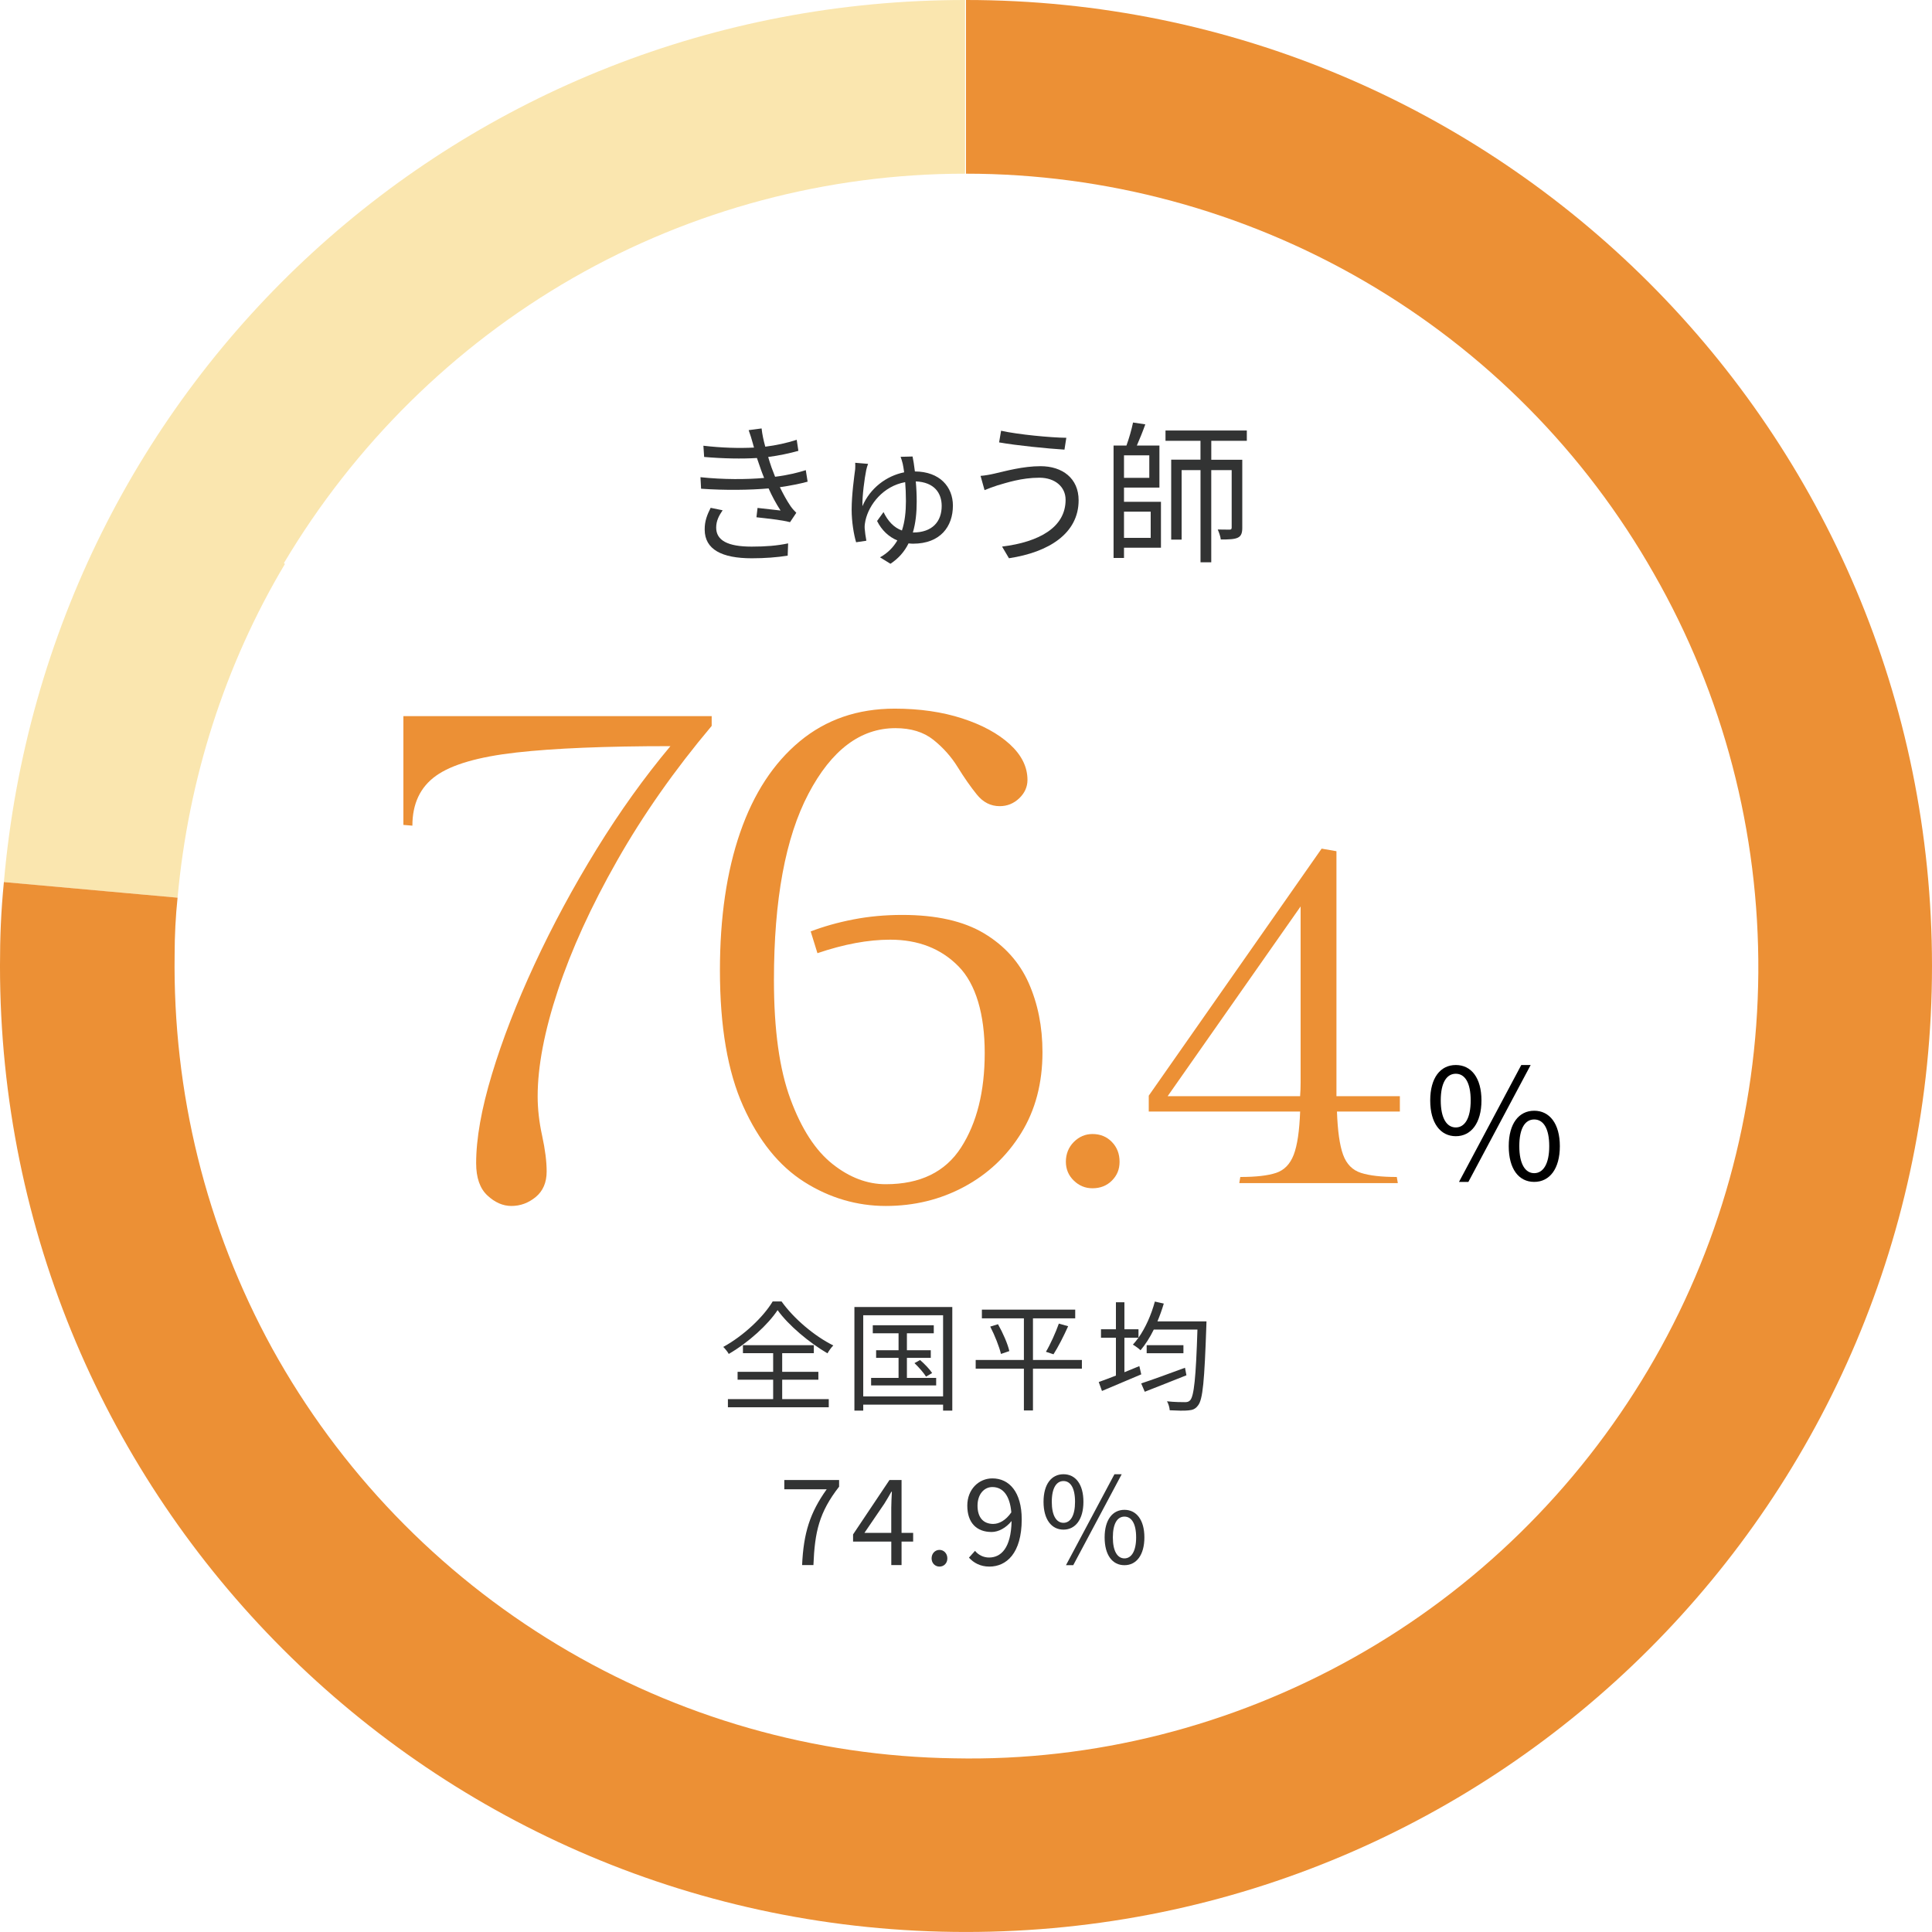 <?xml version="1.0" encoding="UTF-8"?><svg id="_レイヤー_2" xmlns="http://www.w3.org/2000/svg" viewBox="0 0 566.64 566.64"><defs><style>.cls-1{fill:#323333;}.cls-2{fill:#fae6af;}.cls-3{fill:#ec9035;}</style></defs><g id="OBJECT"><path class="cls-2" d="M83.28,165.13c20.61-34.63,49.8-63.53,84.71-83.57,34.91-20.03,74.69-30.62,115.05-30.62V0C135.65,0,14.02,111.33,1.14,258.71l50.94,4.58c3.15-34.63,13.74-68.11,31.48-97.87h0l-.29-.29h0Z"/><path class="cls-3" d="M283.32,0v50.94h0c40.92,0,81.28,10.87,116.76,31.48s64.68,50.08,85,85.85c20.32,35.49,30.91,75.84,30.62,117.05-.29,41.21-11.45,81.28-32.34,116.48-20.89,35.2-50.65,64.39-86.43,84.42s-76.12,30.34-117.05,29.48c-40.92-.57-80.99-12.02-116.19-33.2s-64.11-51.23-83.85-87c-19.46-35.49-29.19-75.27-28.62-115.62,0-5.44.29-11.16.86-16.6l-50.94-4.58c-.86,8.87-1.14,16.03-1.14,24.61,0,156.54,126.78,283.32,283.32,283.32s283.32-126.78,283.32-283.32S439.86,0,283.32,0Z"/><path class="cls-1" d="M219.54,126.16l3.83-.5c.18,1.71.58,3.56,1.08,5.35,3.19-.4,6.34-1.08,9.22-2.02l.49,3.24c-2.56.72-5.76,1.4-8.86,1.8.32,1.12.67,2.16.99,3.1.31.85.67,1.8,1.04,2.7,3.73-.45,6.88-1.26,9-1.94l.54,3.38c-2.16.59-5,1.17-8.14,1.62.95,1.93,1.98,3.87,3.15,5.58.5.72,1.04,1.3,1.67,1.93l-1.84,2.75c-2.52-.67-6.75-1.08-9.85-1.44l.32-2.74c2.38.27,5.31.58,6.75.76-1.35-2.07-2.52-4.27-3.51-6.48-5.49.49-12.87.58-19.8.09l-.18-3.38c6.75.72,13.59.67,18.67.22-.32-.81-.63-1.57-.9-2.34-.45-1.26-.85-2.43-1.21-3.51-4.36.27-9.85.18-15.48-.31l-.22-3.29c5.4.63,10.53.77,14.85.54-.13-.36-.23-.76-.32-1.12-.36-1.35-.81-2.75-1.26-4ZM210.05,154.74c0,3.73,3.33,5.58,10.39,5.58,4.18,0,7.47-.27,10.71-.95l-.13,3.6c-3.15.5-6.71.77-10.53.77-8.82,0-13.77-2.61-13.81-8.37-.04-2.56.76-4.45,1.75-6.43l3.51.72c-1.08,1.58-1.89,3.1-1.89,5.08Z"/><path class="cls-1" d="M268.32,138.27c7.33.04,11.16,4.54,11.16,10.03,0,6.08-3.64,11.16-11.7,11.16-.45,0-.86-.04-1.31-.09-1.17,2.38-2.92,4.41-5.31,5.98l-3.06-1.89c2.29-1.26,3.92-2.97,5.08-4.95-2.48-1.04-4.59-2.97-5.94-5.71l1.89-2.61c1.26,2.61,3.01,4.54,5.4,5.4.85-2.57,1.17-5.49,1.17-8.64,0-2.12-.09-3.96-.22-5.54-6.44,1.17-10.62,6.53-11.66,11.29-.13.63-.27,1.39-.22,2.25s.31,2.75.5,3.64l-3.01.45c-.68-2.25-1.31-6.03-1.31-9.58,0-4.32.77-9.85,1.04-11.88.04-.68.04-1.35,0-1.85l3.78.32c-.23.54-.41,1.26-.54,1.8-.5,2.43-1.21,7.74-1.12,10.62,2.25-5.31,7.06-8.91,12.24-9.94-.13-.99-.27-1.8-.41-2.48-.18-.72-.4-1.49-.63-2.07l3.51-.09c.23,1.04.45,2.56.68,4.36ZM267.73,156.18h.05c5.76,0,8.41-3.29,8.41-7.79,0-3.78-2.16-6.97-7.6-7.2.18,1.89.27,3.92.27,5.94,0,3.29-.31,6.3-1.12,9.04Z"/><path class="cls-1" d="M304.82,140.11c-5.22,0-9.63,1.49-12.28,2.25-1.4.45-2.7.95-3.78,1.39l-1.17-4.18c1.26-.09,2.79-.36,4.14-.68,3.15-.72,8.28-2.16,13.46-2.16,6.39,0,11.16,3.55,11.16,9.99,0,9.76-8.77,15.25-20.43,17.01l-2.02-3.42c10.93-1.35,18.63-5.67,18.63-13.72,0-3.78-3.06-6.48-7.69-6.48ZM312.74,128.41l-.54,3.46c-5-.31-14.08-1.21-19.17-2.12l.58-3.42c4.95,1.12,14.71,2.03,19.12,2.07Z"/><path class="cls-1" d="M329.66,147.18h10.84v13.46h-10.84v3.01h-3.06v-32.98h3.78c.76-2.07,1.53-4.77,1.93-6.75l3.6.54c-.72,2.02-1.67,4.36-2.48,6.21h6.62v12.33h-10.39v4.18ZM329.66,133.54v6.61h7.42v-6.61h-7.42ZM329.66,150.06v7.69h7.83v-7.69h-7.83ZM355.26,129.31v5.53h9.09v19.93c0,1.48-.27,2.43-1.3,2.92s-2.57.54-5,.54c-.09-.86-.54-2.12-.9-2.93,1.62.04,3.01.04,3.46.04.49,0,.63-.18.63-.63v-16.83h-5.99v27.04h-3.15v-27.04h-5.54v20.38h-3.06v-23.44h8.59v-5.53h-10.26v-3.02h23.85v3.02h-10.44Z"/><path class="cls-1" d="M229.21,381.69c3.64,5.11,9.73,10.22,15.19,12.92-.66.67-1.29,1.57-1.71,2.31-5.36-3.12-11.48-8.26-14.63-12.67-2.8,4.24-8.44,9.42-14.32,12.85-.31-.59-1.05-1.5-1.61-2.06,5.99-3.29,11.8-8.82,14.49-13.34h2.59ZM229.42,410.36h13.65v2.38h-29.58v-2.38h13.27v-5.71h-10.43v-2.31h10.43v-5.46h-8.86v-2.35h20.79v2.35h-9.28v5.46h10.61v2.31h-10.61v5.71Z"/><path class="cls-1" d="M279.3,383.34v30.38h-2.7v-1.75h-23.42v1.75h-2.59v-30.38h28.7ZM276.6,409.55v-23.8h-23.42v23.8h23.42ZM274.57,404.13v2.21h-19.08v-2.21h8.05v-5.88h-6.58v-2.24h6.58v-4.97h-7.56v-2.35h17.89v2.35h-7.88v4.97h7v2.24h-7v5.88h8.58ZM269.85,398.88c1.29,1.12,2.84,2.73,3.54,3.82l-1.79,1.05c-.66-1.08-2.13-2.76-3.39-3.96l1.64-.91Z"/><path class="cls-1" d="M317.31,401.43h-14.35v12.25h-2.66v-12.25h-14.14v-2.56h14.14v-12.21h-12.32v-2.56h27.37v2.56h-12.39v12.21h14.35v2.56ZM292.7,388.38c1.44,2.52,2.87,5.81,3.33,7.88l-2.45.84c-.49-2.06-1.82-5.46-3.15-8.02l2.28-.7ZM306.77,396.46c1.29-2.17,2.9-5.74,3.78-8.26l2.73.77c-1.26,2.8-2.94,6.13-4.3,8.23l-2.21-.73Z"/><path class="cls-1" d="M353.85,387.54s-.04.98-.04,1.37c-.56,16.03-1.02,21.6-2.45,23.31-.77,1.05-1.57,1.33-2.83,1.44-1.19.14-3.33.07-5.46-.04-.04-.74-.35-1.89-.8-2.63,2.31.25,4.45.25,5.29.25.66,0,1.08-.11,1.51-.56,1.12-1.22,1.68-6.58,2.13-20.72h-12.81c-1.15,2.35-2.48,4.41-3.88,6.06-.46-.46-1.61-1.29-2.24-1.65.56-.63,1.12-1.3,1.64-2.03h-4.13v10.12c1.43-.59,2.9-1.19,4.38-1.79l.56,2.42c-3.99,1.71-8.26,3.5-11.52,4.87l-.95-2.62c1.4-.49,3.15-1.16,5.04-1.89v-11.1h-4.38v-2.49h4.38v-7.91h2.49v7.91h4.13v2.49c2.07-2.94,3.75-6.72,4.8-10.61l2.62.59c-.53,1.79-1.16,3.54-1.86,5.22h14.39ZM347.97,403.36c-4.24,1.68-8.79,3.5-12.22,4.83l-1.05-2.45c3.15-1.02,8.09-2.84,12.85-4.59l.42,2.21ZM347.09,394.54v2.35h-10.78v-2.35h10.78Z"/><path class="cls-1" d="M242.46,436.8h-12.43v-2.73h16.07v1.96c-5.88,7.56-7.14,13.27-7.53,23h-3.32c.42-9.42,2.31-15.37,7.21-22.23Z"/><path class="cls-1" d="M261.4,452.13h-11.2v-2.1l10.68-15.96h3.54v15.51h3.4v2.56h-3.4v6.89h-3.01v-6.89ZM261.4,449.57v-7.31c0-1.3.11-3.43.18-4.76h-.14c-.63,1.19-1.33,2.28-2.06,3.5l-5.85,8.58h7.88Z"/><path class="cls-1" d="M273.23,457.06c0-1.47,1.05-2.49,2.31-2.49s2.31,1.02,2.31,2.49-1.05,2.41-2.31,2.41-2.31-.98-2.31-2.41Z"/><path class="cls-1" d="M284.18,456.85l1.79-2c.98,1.23,2.52,1.96,4.1,1.96,3.5,0,6.47-2.73,6.62-10.71-1.61,2-3.82,3.22-5.85,3.22-4.34,0-7.14-2.62-7.14-7.74,0-4.76,3.36-7.98,7.35-7.98,4.94,0,8.61,3.99,8.61,12.01,0,10.01-4.52,13.86-9.49,13.86-2.66,0-4.62-1.12-5.98-2.62ZM291.36,446.95c1.61,0,3.64-1.01,5.25-3.39-.42-4.83-2.38-7.42-5.57-7.42-2.45,0-4.34,2.17-4.34,5.46s1.54,5.36,4.66,5.36Z"/><path class="cls-1" d="M306.06,440.47c0-5.15,2.31-8.09,5.85-8.09s5.85,2.94,5.85,8.09-2.35,8.16-5.85,8.16-5.85-2.98-5.85-8.16ZM315.3,440.47c0-4.13-1.37-6.09-3.39-6.09s-3.43,1.96-3.43,6.09,1.4,6.16,3.43,6.16,3.39-2.07,3.39-6.16ZM326.85,432.39h2.13l-14.21,26.67h-2.13l14.21-26.67ZM323.98,450.9c0-5.14,2.31-8.08,5.81-8.08s5.85,2.94,5.85,8.08-2.31,8.16-5.85,8.16-5.81-2.97-5.81-8.16ZM333.22,450.9c0-4.09-1.37-6.09-3.43-6.09s-3.4,2-3.4,6.09,1.37,6.16,3.4,6.16,3.43-2.07,3.43-6.16Z"/><path class="cls-3" d="M157.69,321.58c0,3.67.44,7.52,1.32,11.55.88,4.04,1.32,7.52,1.32,10.45,0,3.23-1.07,5.72-3.19,7.48-2.13,1.76-4.51,2.64-7.15,2.64-2.5,0-4.84-1.03-7.04-3.08-2.2-2.05-3.3-5.2-3.3-9.46,0-7.19,1.54-15.88,4.62-26.07,3.08-10.19,7.26-20.97,12.54-32.34,5.28-11.37,11.33-22.58,18.15-33.66,6.82-11.07,14.04-21.15,21.67-30.25-19.07,0-34.14.62-45.21,1.87-11.08,1.25-18.92,3.52-23.54,6.82-4.62,3.3-6.93,8.18-6.93,14.63l-2.64-.22v-31.9h90.42v2.86c-10.86,12.91-20.1,26.07-27.72,39.49-7.63,13.42-13.42,26.11-17.38,38.06-3.96,11.96-5.94,22.33-5.94,31.13Z"/><path class="cls-3" d="M262.41,207.84c7.33,0,13.93.96,19.8,2.86,5.87,1.91,10.52,4.44,13.97,7.59,3.44,3.16,5.17,6.64,5.17,10.45,0,2.05-.81,3.85-2.42,5.39-1.62,1.54-3.52,2.31-5.72,2.31-2.64,0-4.88-1.13-6.71-3.41-1.84-2.27-3.71-4.95-5.61-8.03-1.91-3.08-4.29-5.75-7.15-8.03-2.86-2.27-6.57-3.41-11.11-3.41-10.27,0-18.78,6.42-25.52,19.25-6.75,12.83-10.12,31.06-10.12,54.67,0,14.52,1.61,26.15,4.84,34.87,3.22,8.73,7.33,15.07,12.32,19.03,4.98,3.96,10.19,5.94,15.62,5.94,10.12,0,17.49-3.59,22.11-10.78,4.62-7.18,6.93-16.42,6.93-27.72s-2.57-20.2-7.7-25.41c-5.13-5.21-11.81-7.81-20.02-7.81-6.46,0-13.57,1.32-21.34,3.96l-1.98-6.38c3.81-1.46,7.99-2.64,12.54-3.52,4.54-.88,9.31-1.32,14.3-1.32,9.97,0,17.96,1.8,23.98,5.39,6.01,3.6,10.37,8.44,13.09,14.52,2.71,6.09,4.07,12.87,4.07,20.35,0,9.1-2.09,17.02-6.27,23.76-4.18,6.75-9.75,11.99-16.72,15.73-6.97,3.74-14.63,5.61-22.99,5.61s-16.47-2.34-23.87-7.04c-7.41-4.69-13.38-12.1-17.93-22.22-4.55-10.12-6.82-23.39-6.82-39.82,0-15.54,1.98-29.04,5.94-40.48,3.96-11.44,9.79-20.35,17.49-26.73,7.7-6.38,16.97-9.57,27.83-9.57Z"/><path class="cls-3" d="M320.41,332.6c2.3,0,4.2.78,5.7,2.33,1.5,1.55,2.25,3.48,2.25,5.78s-.75,4.05-2.25,5.55-3.4,2.25-5.7,2.25c-2.1,0-3.93-.75-5.47-2.25-1.55-1.5-2.33-3.35-2.33-5.55s.77-4.22,2.33-5.78c1.55-1.55,3.38-2.33,5.47-2.33Z"/><path class="cls-3" d="M363.76,345.2c4.6,0,8.1-.4,10.5-1.2,2.4-.8,4.12-2.57,5.18-5.33,1.05-2.75,1.67-6.97,1.88-12.67h-44.4v-4.65l50.7-72.45,4.35.75v71.85h18.6v4.5h-18.45c.2,5.7.8,9.93,1.8,12.67,1,2.75,2.75,4.53,5.25,5.33,2.5.8,6,1.2,10.5,1.2l.3,1.8h-46.5l.3-1.8ZM381.46,265.85l-39,55.65h38.85c.1-1.3.15-2.62.15-3.97v-51.68Z"/><path d="M419.47,322.75c0-6.61,2.97-10.39,7.51-10.39s7.52,3.78,7.52,10.39-3.02,10.49-7.52,10.49-7.51-3.83-7.51-10.49ZM431.34,322.75c0-5.31-1.75-7.83-4.37-7.83s-4.41,2.52-4.41,7.83,1.8,7.92,4.41,7.92,4.37-2.65,4.37-7.92ZM446.19,312.36h2.74l-18.27,34.29h-2.75l18.27-34.29ZM442.5,336.16c0-6.62,2.97-10.39,7.47-10.39s7.52,3.78,7.52,10.39-2.97,10.48-7.52,10.48-7.47-3.82-7.47-10.48ZM454.38,336.16c0-5.27-1.75-7.83-4.41-7.83s-4.37,2.56-4.37,7.83,1.76,7.92,4.37,7.92,4.41-2.66,4.41-7.92Z"/></g></svg>